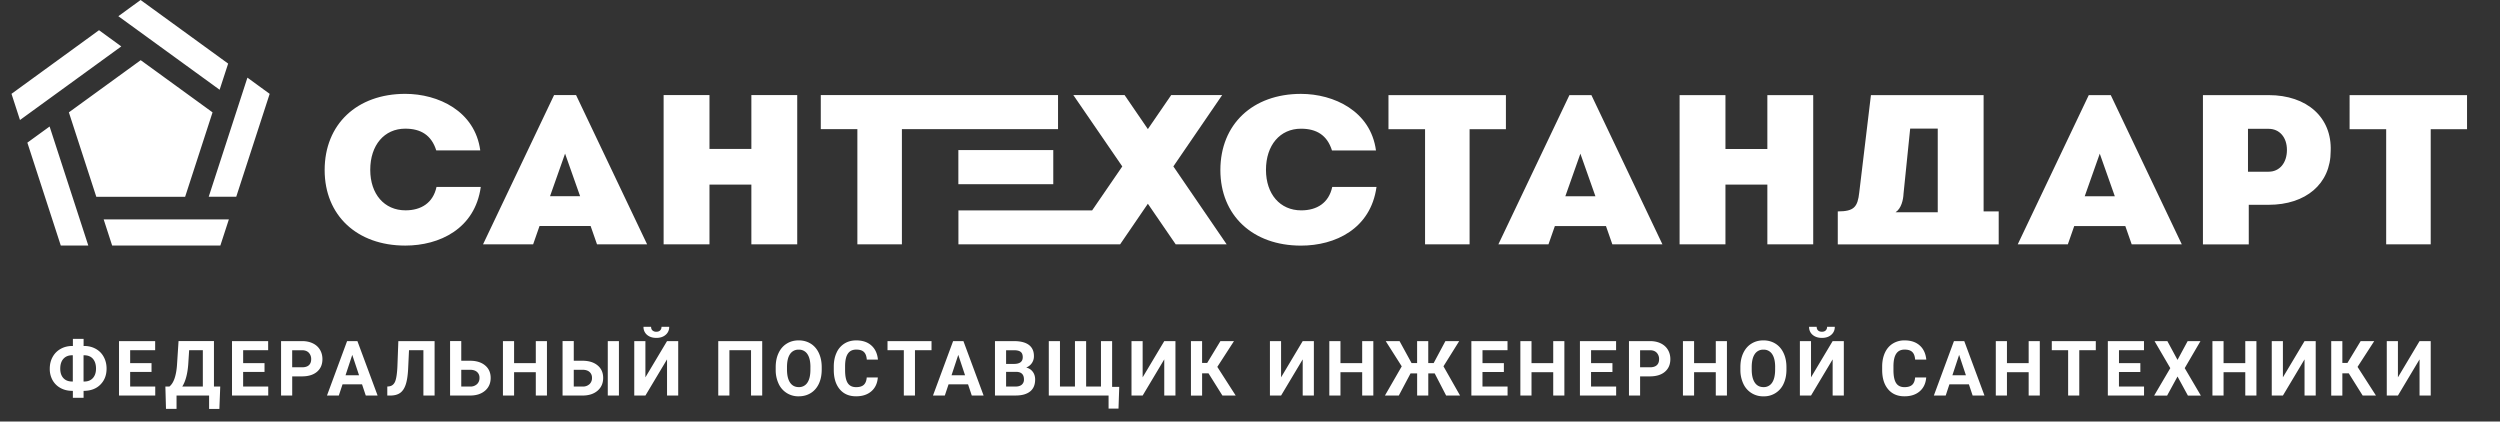 <svg xmlns="http://www.w3.org/2000/svg" width="172" height="29" fill="none" viewBox="0 0 172 29"><rect x="0" y="0" width="172" height="29" fill="#333333" stroke="none"/><path fill="#fff" d="M6.626 13.54 4.738 7.73 9.68 4.14l4.943 3.59-1.887 5.81h-6.11ZM118.711 12.703v4.108h-3.155V6.544h3.155v3.708h2.883V6.543h3.155v10.267h-3.155v-4.108h-2.883ZM156.084 6.544c2.644 0 4.358 1.542 4.267 3.847 0 2.26-1.714 3.699-4.267 3.699h-1.369v2.723h-3.153V6.546h4.522v-.002Zm0 5.269c.747 0 1.257-.602 1.257-1.498 0-.866-.51-1.452-1.257-1.452h-1.423v2.95h1.423ZM169.732 6.544V8.89h-2.499v7.922h-3.064V8.89h-2.517V6.544h8.08ZM103.607 6.544V8.89h-2.499v7.922h-3.064V8.89h-2.517V6.544h8.08ZM137.511 14.543h-1.039V6.544h-7.752l-.803 6.693c-.109 1.014-.365 1.308-1.478 1.308v2.268h11.072v-2.27Zm-6.548-1.218.457-4.476h1.897v5.753h-2.9c.401-.266.528-.866.546-1.277ZM145.221 6.544h-1.514l-4.887 10.267h3.447l.439-1.257h3.516l.439 1.257h3.447l-4.887-10.267Zm-1.792 6.958 1.035-2.93 1.035 2.93h-2.07ZM109.489 6.544h-1.513l-4.888 10.267h3.447l.439-1.257h3.517l.439 1.257h3.446l-4.887-10.267Zm-1.794 6.958 1.035-2.93 1.035 2.93h-2.07ZM89.506 6.459c2.26 0 4.796 1.176 5.161 3.892H91.64c-.327-1.045-1.056-1.496-2.133-1.496-1.44 0-2.408 1.132-2.408 2.83 0 1.67.968 2.788 2.426 2.788 1.076 0 1.897-.509 2.133-1.611h3.046c-.401 2.889-2.845 4.037-5.197 4.037-3.32 0-5.545-2.076-5.545-5.197 0-3.153 2.225-5.243 5.545-5.243ZM7.132 15.094l.584 1.8h7.444l.586-1.8H7.132ZM14.36 13.535l1.893.002 2.3-7.08-1.531-1.115-2.662 8.193ZM15.11 6.176l.587-1.8L9.673 0 8.142 1.115l6.969 5.061ZM8.344 3.193 6.812 2.078.791 6.455l.584 1.801 6.97-5.063ZM3.413 8.703 1.882 9.814l2.3 7.08h1.893l-2.662-8.19ZM48.812 12.7v4.109h-3.155V6.542h3.155v3.707h2.882V6.542h3.155v10.267h-3.155V12.7h-2.882ZM39.634 6.542H38.12l-4.887 10.267h3.447l.439-1.258h3.516l.439 1.258h3.447L39.634 6.542Zm-1.792 6.957 1.035-2.93 1.035 2.93h-2.07ZM27.88 6.457c2.262 0 4.796 1.176 5.162 3.891h-3.028c-.328-1.045-1.056-1.496-2.133-1.496-1.44 0-2.408 1.133-2.408 2.831 0 1.67.967 2.788 2.426 2.788 1.076 0 1.897-.509 2.133-1.611h3.046c-.402 2.888-2.845 4.036-5.197 4.036-3.32 0-5.545-2.076-5.545-5.197 0-3.153 2.225-5.242 5.545-5.242Z"/><path fill="#fff" d="M72.793 6.542H56.47v2.344h2.517v7.923h3.064V8.886h10.742V6.542Zm-.328 6.133v-2.349h-6.53v2.349h6.53Zm8.262-1.226 3.358-4.907h-3.507l-1.605 2.34-1.601-2.34h-3.527l3.368 4.909-2.074 3.024h-9.2v2.336h11.125l1.909-2.793 1.915 2.793h3.506l-3.667-5.362ZM5.748 23.803h.046c.292 0 .554.066.79.195.237.13.42.314.55.552.132.239.198.509.198.813 0 .449-.144.817-.428 1.1-.284.285-.67.428-1.154.428v.479h-.737v-.48h-.048c-.294 0-.56-.063-.796-.192a1.367 1.367 0 0 1-.55-.538 1.578 1.578 0 0 1-.195-.793c0-.3.065-.568.195-.805.129-.236.31-.42.544-.554.232-.133.493-.2.78-.204h.072v-.49h.737v.49h-.004Zm-.787.64c-.254 0-.452.082-.598.243-.145.16-.218.389-.218.681 0 .274.071.49.217.648.145.157.347.234.61.234h.037v-1.806h-.048Zm.787 0v1.806H5.8c.25 0 .447-.08.59-.238.143-.16.216-.376.216-.65 0-.286-.071-.51-.212-.674-.141-.162-.344-.244-.608-.244h-.038ZM10.425 25.591h-1.47v1.004h1.726v.62H8.188v-3.747h2.487v.625h-1.72v.892h1.47v.607ZM15.093 28.136h-.707v-.921h-2.24v.917h-.726l-.042-1.54h.28c.151-.126.269-.313.352-.56.084-.246.14-.55.167-.913l.107-1.653h2.436v3.127h.433l-.06 1.543Zm-2.554-1.541h1.416v-2.502h-.942l-.063.986c-.052.662-.189 1.166-.411 1.516ZM18.198 25.591h-1.47v1.004h1.727v.62h-2.493v-3.747h2.487v.625h-1.72v.892h1.47v.607ZM20.104 25.895v1.32h-.767v-3.747h1.45c.28 0 .524.051.737.155.213.103.375.248.489.439.113.188.17.405.17.647 0 .368-.125.658-.373.869-.25.212-.594.317-1.035.317h-.671Zm.683-.625c.203 0 .358-.048.463-.143.105-.096.159-.233.159-.412a.621.621 0 0 0-.161-.445c-.107-.113-.256-.17-.445-.174h-.701v1.174h.685ZM24.91 26.444h-1.344l-.256.77h-.814l1.384-3.746h.71l1.39 3.747h-.814l-.257-.771Zm-1.137-.626h.93l-.467-1.403-.463 1.403ZM29.9 23.468v3.747h-.77v-3.122h-.99l-.062 1.324c-.026.447-.081.796-.169 1.053-.087.256-.214.445-.381.564-.167.119-.396.18-.684.18h-.198v-.62l.127-.013c.192-.026.33-.137.413-.336.081-.199.135-.55.157-1.059l.063-1.718H29.9ZM31.735 24.819h.598c.437 0 .785.107 1.041.32.256.212.384.5.384.862 0 .363-.128.655-.382.876-.254.22-.592.332-1.015.336h-1.396v-3.747h.77v1.353Zm0 1.776h.61a.66.66 0 0 0 .469-.163.563.563 0 0 0 .175-.435.514.514 0 0 0-.167-.404c-.111-.099-.264-.148-.459-.152h-.628v1.154ZM37.63 27.215h-.767v-1.606h-1.494v1.605h-.767v-3.746h.767v1.517h1.494v-1.517h.767v3.747ZM39.475 24.819h.598c.437 0 .785.107 1.041.32.257.212.384.5.384.862 0 .363-.128.655-.382.876-.254.22-.592.332-1.015.336h-1.397v-3.747h.771v1.353Zm0 1.776h.61a.66.66 0 0 0 .469-.163.56.56 0 0 0 .175-.435.514.514 0 0 0-.167-.404c-.111-.099-.264-.148-.459-.152h-.628v1.154Zm3.107.62h-.767v-3.747h.767v3.747ZM45.892 23.468h.769v3.747h-.769v-2.49l-1.488 2.49h-.767v-3.747h.767v2.493l1.488-2.493Zm.149-.982a.69.69 0 0 1-.244.55c-.163.142-.376.211-.64.211s-.477-.07-.64-.208a.692.692 0 0 1-.244-.555h.522c0 .108.032.191.096.25a.37.37 0 0 0 .264.09c.111 0 .197-.03.26-.09a.326.326 0 0 0 .096-.25h.53v.002ZM52.44 27.215h-.769v-3.122h-1.488v3.122h-.767v-3.747h3.024v3.747ZM56.534 25.427c0 .37-.065.69-.194.97-.13.277-.314.492-.555.643-.24.15-.516.226-.828.226a1.476 1.476 0 0 1-1.387-.864 2.209 2.209 0 0 1-.202-.956v-.184c0-.37.065-.694.198-.974.131-.28.318-.496.559-.645.24-.151.516-.225.826-.225.31 0 .586.076.827.225.24.15.427.365.558.645.13.28.198.604.198.972v.167Zm-.776-.17c0-.393-.07-.69-.209-.895a.68.68 0 0 0-.598-.306.681.681 0 0 0-.594.302c-.139.202-.21.496-.212.886v.183c0 .383.069.679.208.89.14.21.34.316.602.316a.673.673 0 0 0 .592-.305c.137-.202.209-.498.209-.89v-.18h.002ZM60.394 25.967c-.03.403-.176.721-.443.952-.266.232-.617.347-1.053.347-.476 0-.852-.16-1.124-.484-.272-.324-.41-.767-.41-1.332v-.228c0-.36.064-.678.19-.952a1.42 1.42 0 0 1 .54-.631c.234-.147.506-.22.816-.22.43 0 .775.114 1.037.347.263.232.414.556.455.975h-.767c-.017-.242-.085-.417-.2-.526-.115-.11-.29-.163-.525-.163-.256 0-.447.091-.574.276-.127.185-.192.47-.194.858v.282c0 .406.061.702.182.888.122.187.314.28.577.28.236 0 .413-.053.53-.162.117-.11.183-.279.2-.505h.763v-.002ZM64.09 24.093H62.95v3.122h-.767v-3.122h-1.122v-.625h3.028v.625ZM66.603 26.444H65.26l-.257.77h-.814l1.385-3.746h.709l1.39 3.747h-.814l-.256-.771Zm-1.137-.626h.93l-.467-1.403-.463 1.403ZM68.454 27.215v-3.747h1.303c.451 0 .793.087 1.027.26.233.175.35.43.35.765a.82.82 0 0 1-.532.793c.19.047.341.144.45.29.11.145.166.323.166.534 0 .36-.114.634-.342.819-.229.184-.554.28-.976.282h-1.446v.004Zm.765-2.178h.566c.386-.006.58-.16.58-.465 0-.168-.05-.292-.147-.365-.097-.076-.252-.111-.463-.111h-.536v.941Zm0 .547v1.01h.656c.18 0 .322-.043.423-.128a.448.448 0 0 0 .15-.36c0-.344-.176-.517-.528-.523h-.701ZM72.926 23.468v3.127h1.031v-3.127h.769v3.127h1.021v-3.127h.767v3.149h.49l-.051 1.497h-.683v-.9h-4.113v-3.746h.77ZM80.102 23.468h.769v3.747h-.77v-2.49l-1.487 2.49h-.767v-3.747h.767v2.493l1.488-2.493ZM83.145 25.685h-.44v1.532h-.768V23.47h.767v1.5h.35l.91-1.5h.933l-1.146 1.772 1.266 1.973h-.914l-.958-1.53ZM89.626 23.468h.768v3.747h-.768v-2.49l-1.488 2.49h-.767v-3.747h.767v2.493l1.488-2.493ZM94.485 27.215h-.767v-1.606h-1.494v1.605h-.767v-3.746h.767v1.517h1.494v-1.517h.767v3.747ZM98.707 25.689h-.441v1.526h-.767v-1.526h-.453l-.809 1.526h-.955l1.158-2.01-1.103-1.737h.952l.826 1.51h.382v-1.51h.767v1.51h.373l.807-1.51h.949l-1.082 1.734 1.142 2.012h-.958l-.788-1.525ZM101.994 25.591v1.004h1.727v.62h-2.491v-3.747h2.487v.625h-1.721v.892h1.471v.607h-1.473ZM107.629 27.215h-.767v-1.606h-1.494v1.605h-.767v-3.746h.767v1.517h1.494v-1.517h.767v3.747ZM109.464 25.591v1.004h1.727v.62h-2.492v-3.747h2.488v.625h-1.721v.892h1.47v.607h-1.472ZM112.839 25.895v1.32h-.766v-3.747h1.45c.28 0 .524.051.737.155.211.103.375.248.489.439.113.188.171.405.171.647 0 .368-.126.658-.374.869-.248.212-.594.317-1.035.317h-.672Zm.684-.625c.203 0 .357-.048.463-.143.107-.096.159-.233.159-.412a.623.623 0 0 0-.161-.445c-.107-.113-.256-.17-.445-.174h-.701v1.174h.685ZM118.813 27.215h-.767v-1.606h-1.493v1.605h-.767v-3.746h.767v1.517h1.493v-1.517h.767v3.747ZM122.908 25.427c0 .37-.066.69-.195.97a1.461 1.461 0 0 1-1.385.87 1.477 1.477 0 0 1-1.386-.864 2.21 2.21 0 0 1-.203-.957v-.184c0-.37.066-.694.199-.974s.318-.496.56-.645c.24-.151.516-.225.826-.225.31 0 .586.076.827.225.24.15.427.365.558.645.133.28.199.604.199.972v.167Zm-.777-.17c0-.393-.07-.69-.209-.895a.68.68 0 0 0-.598-.306.682.682 0 0 0-.594.302c-.139.202-.21.496-.212.886v.183c0 .383.069.679.208.89.139.21.34.316.602.316a.672.672 0 0 0 .592-.305c.137-.202.207-.498.209-.89v-.18h.002ZM126.086 23.468h.769v3.747h-.769v-2.49l-1.488 2.49h-.766v-3.747h.766v2.493l1.488-2.493Zm.147-.982a.69.69 0 0 1-.244.55c-.163.142-.375.211-.64.211-.264 0-.476-.07-.639-.208a.692.692 0 0 1-.245-.555h.523c0 .108.032.191.095.25.064.06.153.09.264.09.112 0 .197-.03.261-.09a.328.328 0 0 0 .095-.25h.53v.002ZM132.523 25.967c-.03.403-.177.721-.443.952-.266.232-.618.347-1.053.347-.477 0-.852-.16-1.124-.484-.274-.324-.41-.767-.41-1.332v-.228c0-.36.064-.678.189-.952.125-.274.306-.484.541-.631a1.5 1.5 0 0 1 .814-.22c.429 0 .775.114 1.037.347.262.232.413.556.455.975h-.767c-.02-.242-.085-.417-.201-.526-.115-.11-.29-.163-.524-.163-.254 0-.447.091-.572.276-.127.185-.193.47-.195.858v.282c0 .406.062.702.183.888.121.187.314.28.576.28.236 0 .413-.053.531-.162.117-.11.182-.279.2-.505h.763v-.002ZM135.461 26.444h-1.343l-.254.77h-.815l1.383-3.746h.709l1.391 3.747h-.814l-.257-.771Zm-1.136-.626h.93l-.467-1.403-.463 1.403ZM140.338 27.215h-.766v-1.606h-1.494v1.605h-.767v-3.746h.767v1.517h1.494v-1.517h.766v3.747ZM144.192 24.093h-1.138v3.122h-.767v-3.122h-1.124v-.625h3.028v.625h.001ZM145.784 25.591v1.004h1.726v.62h-2.491v-3.747h2.487v.625h-1.72v.892h1.47v.607h-1.472ZM149.813 24.761l.697-1.291h.882l-1.083 1.857 1.111 1.89h-.892l-.715-1.314-.716 1.314h-.892l1.111-1.89-1.083-1.857h.882l.698 1.291ZM155.242 27.215h-.767v-1.606h-1.494v1.605h-.766v-3.746h.766v1.517h1.494v-1.517h.767v3.747ZM158.552 23.468h.769v3.747h-.769v-2.49l-1.488 2.49h-.767v-3.747h.767v2.493l1.488-2.493ZM161.595 25.685h-.441v1.532h-.766V23.47h.766v1.5h.35l.908-1.5h.934l-1.147 1.772 1.268 1.973h-.914l-.958-1.53ZM166.465 23.468h.768v3.747h-.768v-2.49l-1.488 2.49h-.767v-3.747h.767v2.493l1.488-2.493Z"/></svg>